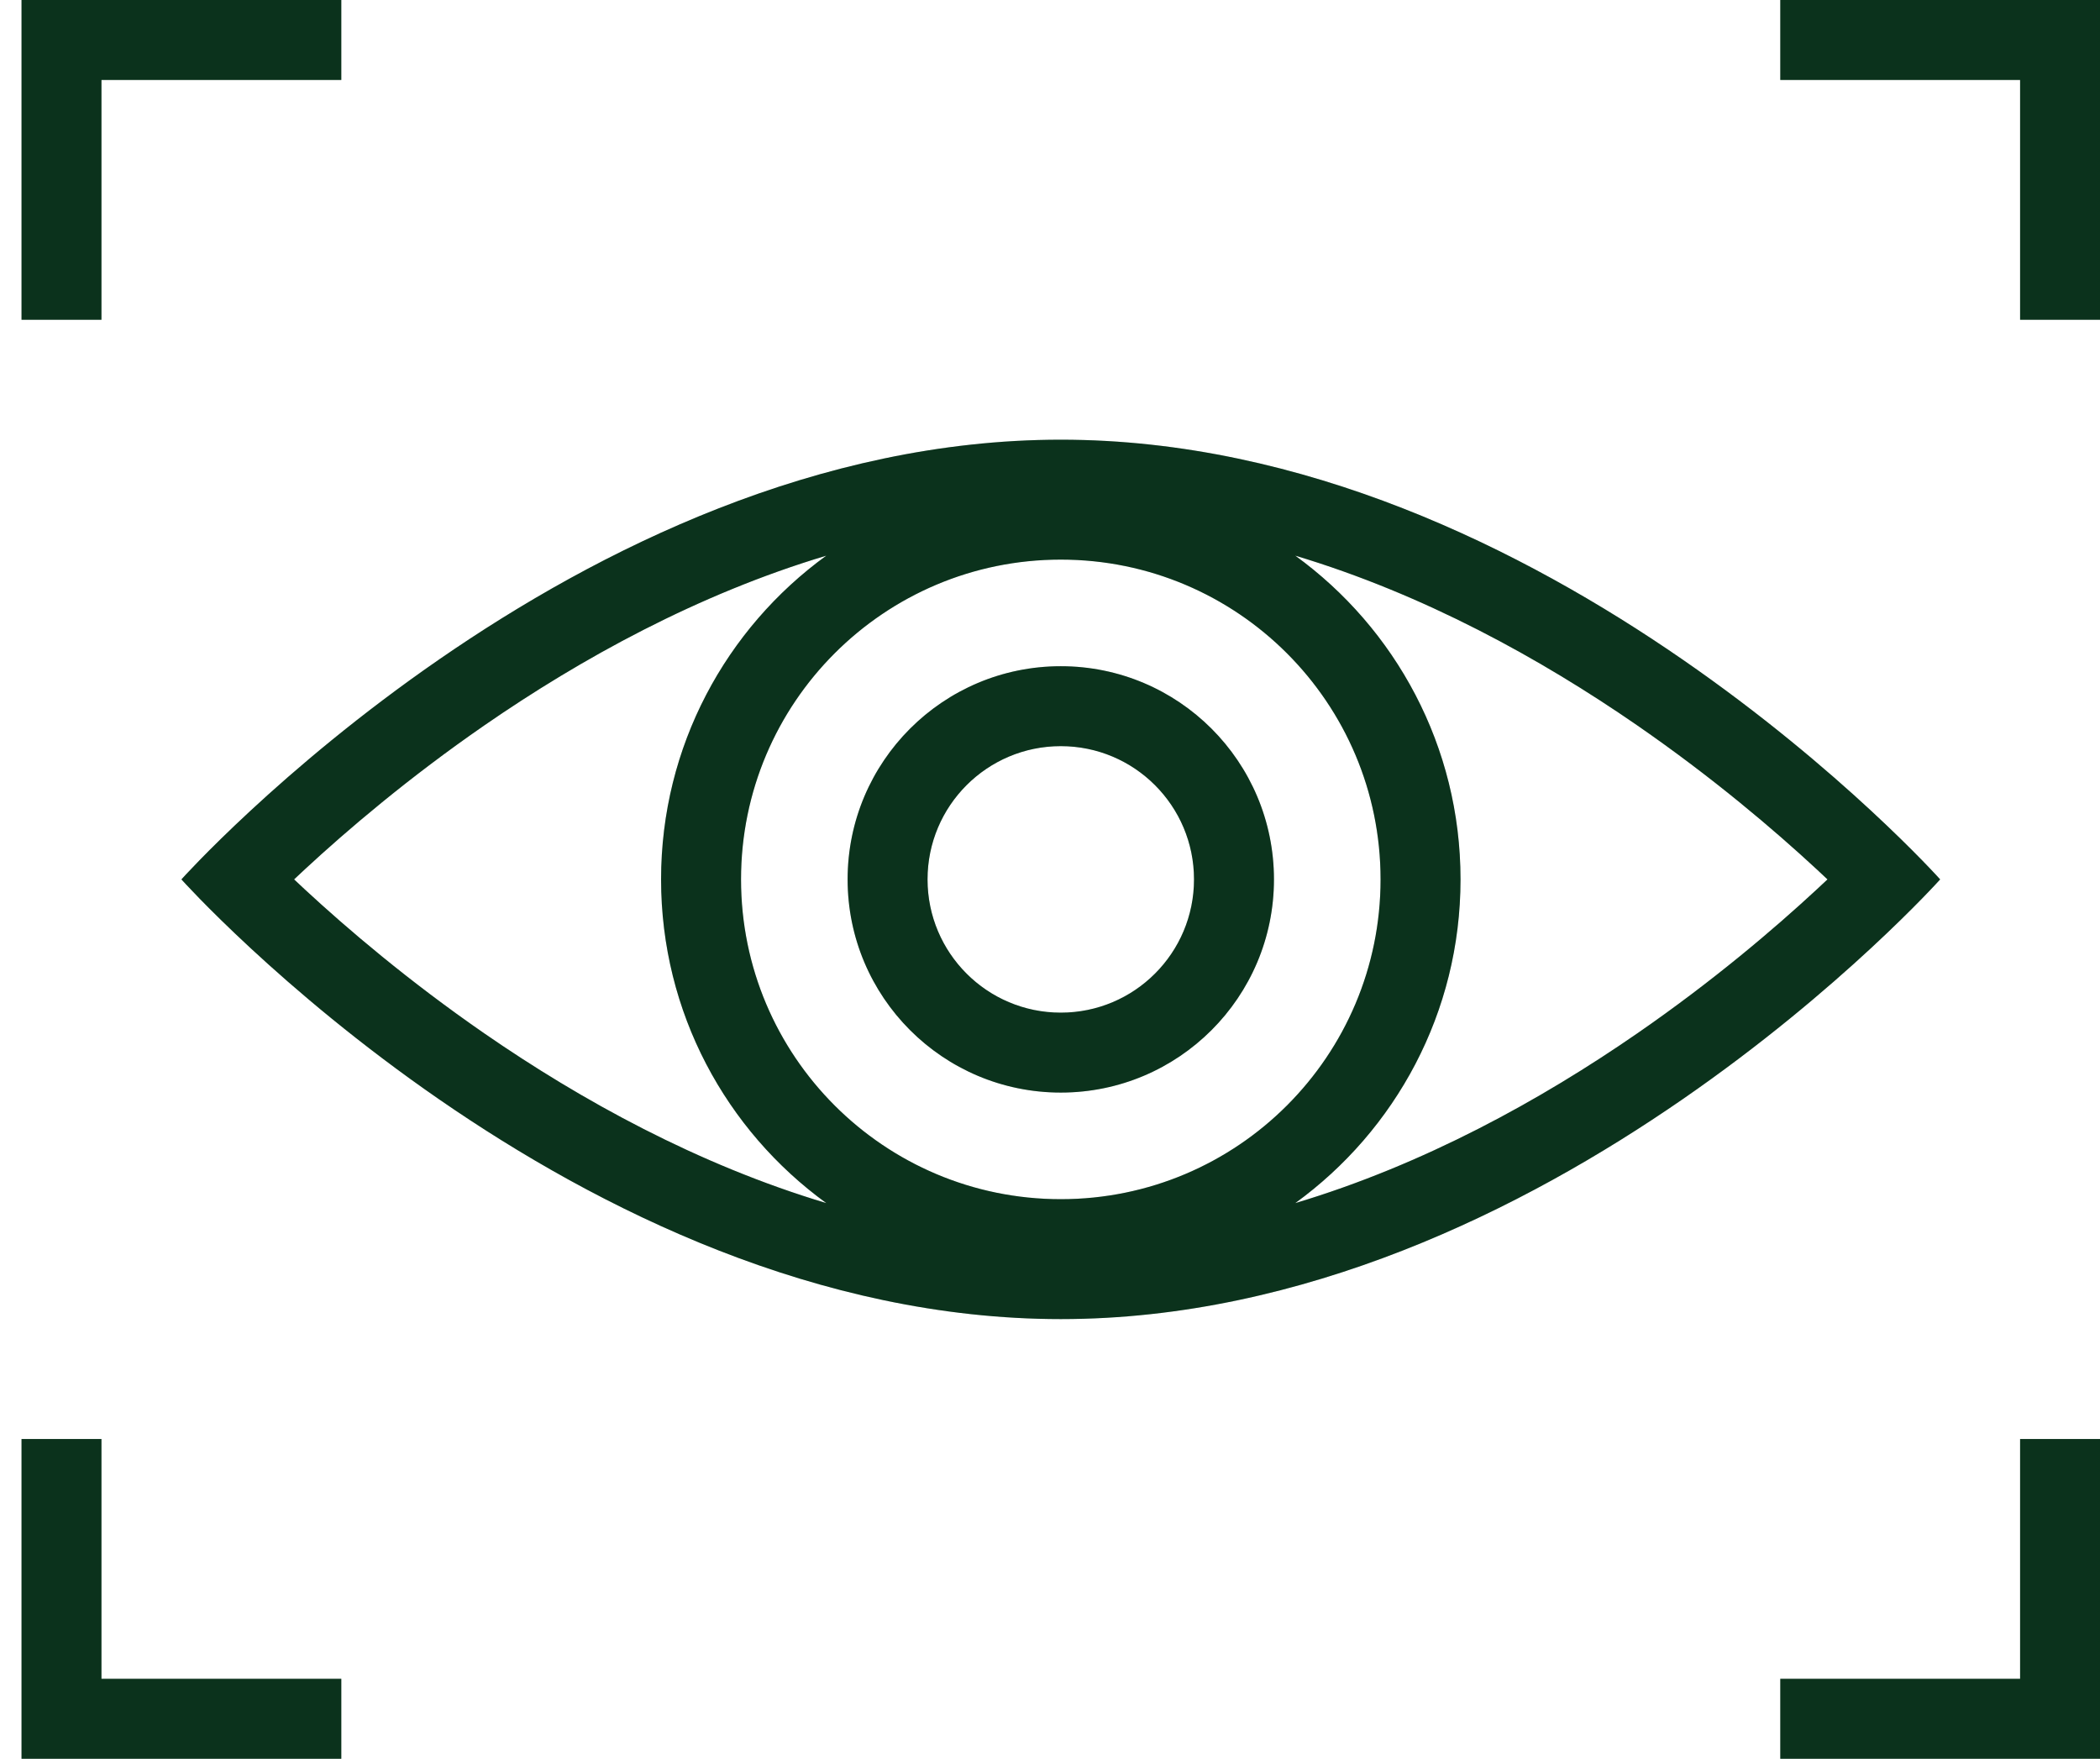 <svg xmlns="http://www.w3.org/2000/svg" width="80" height="67" viewBox="0 0 80 67" fill="none"><path d="M3.865 63.954H13.002V67H0.82V54.818H3.865V63.954ZM80.002 67H67.82V63.954H76.956V54.818H80.002V67ZM40.411 16.75C58.913 16.75 73.911 33.5 73.911 33.5C73.911 33.5 58.913 50.25 40.411 50.25C21.927 50.25 6.939 33.531 6.911 33.5C6.939 33.469 21.927 16.75 40.411 16.75ZM49.343 21.167C53.157 23.934 55.639 28.427 55.639 33.5C55.639 38.573 53.157 43.065 49.343 45.832C54.232 44.368 58.685 41.913 62.368 39.369C65.255 37.375 67.595 35.378 69.209 33.883C69.351 33.751 69.488 33.623 69.618 33.5C69.488 33.377 69.351 33.249 69.209 33.117C67.595 31.622 65.255 29.625 62.368 27.631C58.685 25.087 54.232 22.631 49.343 21.167ZM31.477 21.168C26.589 22.632 22.137 25.087 18.454 27.631C15.568 29.625 13.228 31.622 11.613 33.117C11.471 33.249 11.335 33.377 11.204 33.5C11.335 33.623 11.471 33.751 11.613 33.883C13.228 35.378 15.568 37.375 18.454 39.369C22.137 41.913 26.59 44.367 31.477 45.831C27.664 43.064 25.184 38.572 25.184 33.5C25.184 28.428 27.664 23.935 31.477 21.168ZM40.411 21.318C33.683 21.318 28.23 26.772 28.23 33.5C28.23 40.228 33.683 45.682 40.411 45.682C47.139 45.682 52.593 40.228 52.593 33.5C52.593 26.772 47.139 21.318 40.411 21.318ZM40.411 25.379C44.896 25.379 48.532 29.015 48.532 33.5C48.532 37.985 44.896 41.621 40.411 41.621C35.926 41.621 32.29 37.985 32.29 33.5C32.29 29.015 35.926 25.379 40.411 25.379ZM40.411 28.424C37.608 28.424 35.335 30.697 35.335 33.5C35.335 36.303 37.608 38.576 40.411 38.576C43.214 38.576 45.486 36.303 45.486 33.5C45.486 30.697 43.214 28.424 40.411 28.424ZM13.002 3.046H3.865V12.182H0.82V0H13.002V3.046ZM80.002 12.182H76.956V3.046H67.82V0H80.002V12.182Z" fill="#0E3F23"></path><path d="M3.865 63.954H13.002V67H0.82V54.818H3.865V63.954ZM80.002 67H67.82V63.954H76.956V54.818H80.002V67ZM40.411 16.75C58.913 16.75 73.911 33.5 73.911 33.5C73.911 33.5 58.913 50.25 40.411 50.25C21.927 50.25 6.939 33.531 6.911 33.5C6.939 33.469 21.927 16.75 40.411 16.75ZM49.343 21.167C53.157 23.934 55.639 28.427 55.639 33.5C55.639 38.573 53.157 43.065 49.343 45.832C54.232 44.368 58.685 41.913 62.368 39.369C65.255 37.375 67.595 35.378 69.209 33.883C69.351 33.751 69.488 33.623 69.618 33.5C69.488 33.377 69.351 33.249 69.209 33.117C67.595 31.622 65.255 29.625 62.368 27.631C58.685 25.087 54.232 22.631 49.343 21.167ZM31.477 21.168C26.589 22.632 22.137 25.087 18.454 27.631C15.568 29.625 13.228 31.622 11.613 33.117C11.471 33.249 11.335 33.377 11.204 33.5C11.335 33.623 11.471 33.751 11.613 33.883C13.228 35.378 15.568 37.375 18.454 39.369C22.137 41.913 26.59 44.367 31.477 45.831C27.664 43.064 25.184 38.572 25.184 33.5C25.184 28.428 27.664 23.935 31.477 21.168ZM40.411 21.318C33.683 21.318 28.23 26.772 28.23 33.5C28.23 40.228 33.683 45.682 40.411 45.682C47.139 45.682 52.593 40.228 52.593 33.5C52.593 26.772 47.139 21.318 40.411 21.318ZM40.411 25.379C44.896 25.379 48.532 29.015 48.532 33.5C48.532 37.985 44.896 41.621 40.411 41.621C35.926 41.621 32.29 37.985 32.29 33.5C32.29 29.015 35.926 25.379 40.411 25.379ZM40.411 28.424C37.608 28.424 35.335 30.697 35.335 33.5C35.335 36.303 37.608 38.576 40.411 38.576C43.214 38.576 45.486 36.303 45.486 33.5C45.486 30.697 43.214 28.424 40.411 28.424ZM13.002 3.046H3.865V12.182H0.82V0H13.002V3.046ZM80.002 12.182H76.956V3.046H67.82V0H80.002V12.182Z" fill="black" fill-opacity="0.2"></path></svg>